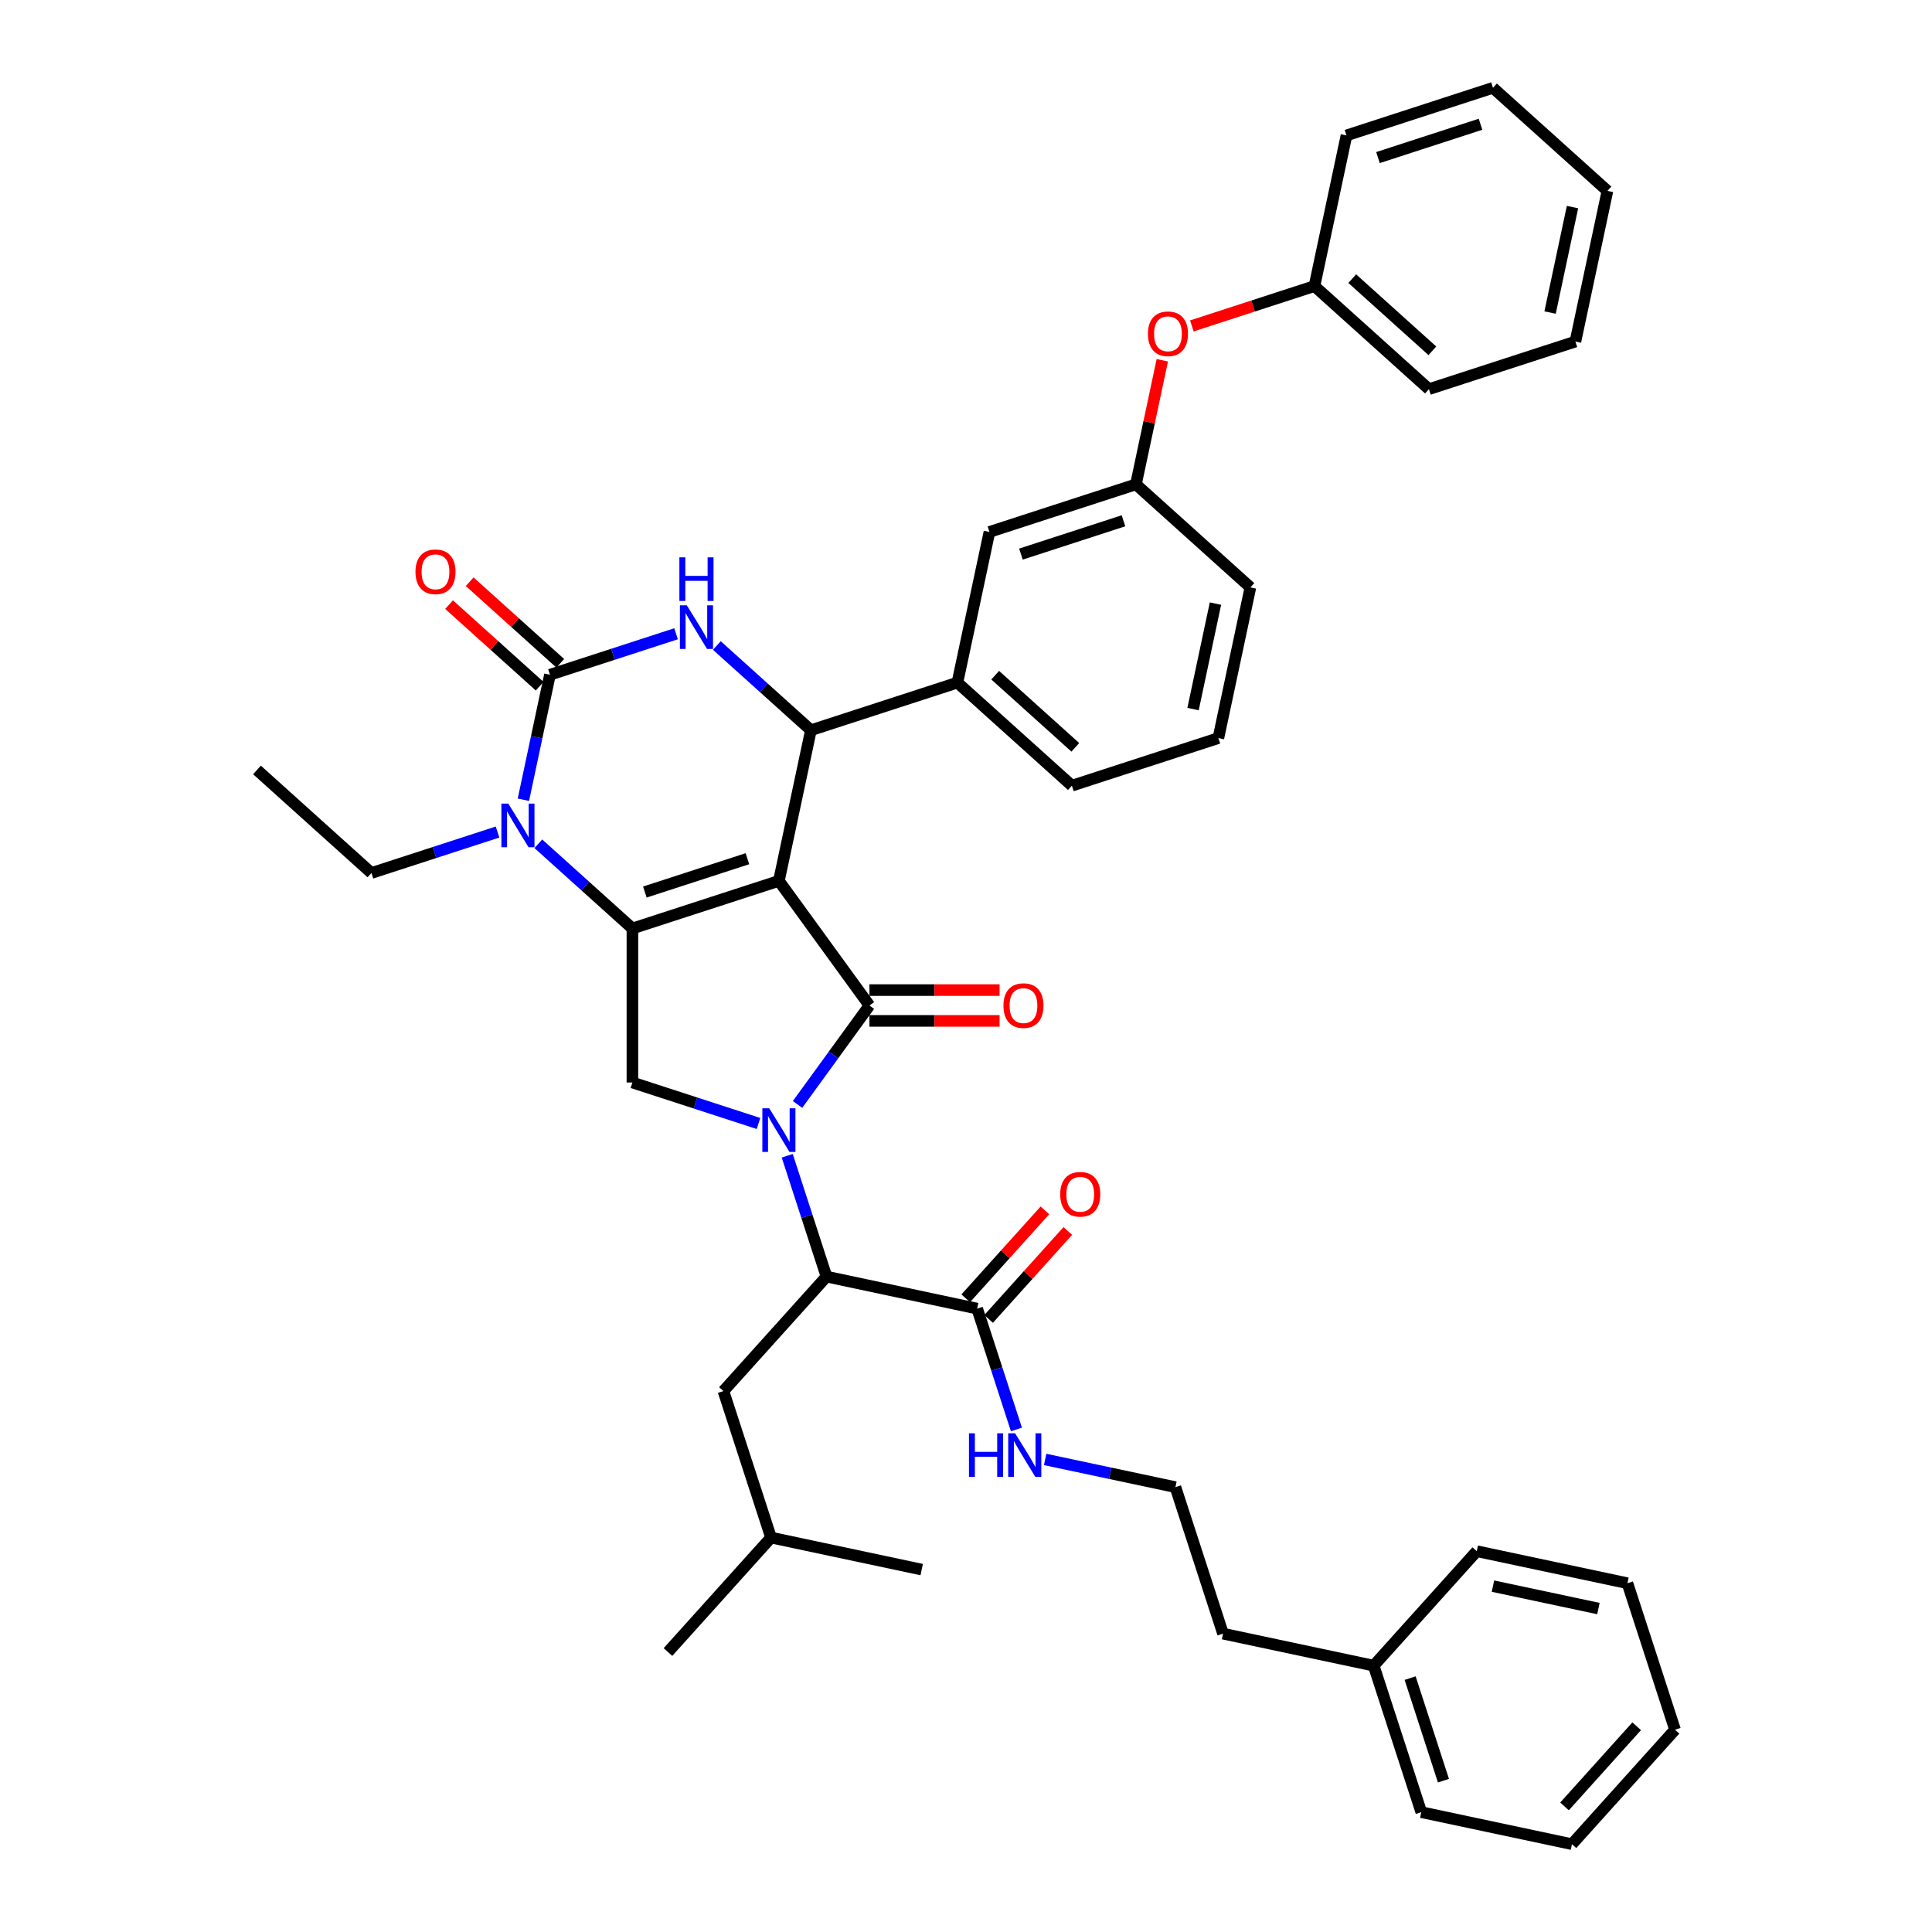<?xml version='1.0' encoding='iso-8859-1'?>
<svg version='1.1' baseProfile='full'
              xmlns='http://www.w3.org/2000/svg'
                      xmlns:rdkit='http://www.rdkit.org/xml'
                      xmlns:xlink='http://www.w3.org/1999/xlink'
                  xml:space='preserve'
width='1000px' height='1000px' viewBox='0 0 1000 1000'>
<!-- END OF HEADER -->
<rect style='opacity:1.0;fill:#FFFFFF;stroke:none' width='1000' height='1000' x='0' y='0'> </rect>
<path class='bond-0' d='M 711.021,862.145 L 633.036,845.568' style='fill:none;fill-rule:evenodd;stroke:#000000;stroke-width:6px;stroke-linecap:butt;stroke-linejoin:miter;stroke-opacity:1' />
<path class='bond-1' d='M 711.021,862.145 L 735.658,937.969' style='fill:none;fill-rule:evenodd;stroke:#000000;stroke-width:6px;stroke-linecap:butt;stroke-linejoin:miter;stroke-opacity:1' />
<path class='bond-1' d='M 729.882,868.591 L 747.128,921.668' style='fill:none;fill-rule:evenodd;stroke:#000000;stroke-width:6px;stroke-linecap:butt;stroke-linejoin:miter;stroke-opacity:1' />
<path class='bond-2' d='M 711.021,862.145 L 764.369,802.896' style='fill:none;fill-rule:evenodd;stroke:#000000;stroke-width:6px;stroke-linecap:butt;stroke-linejoin:miter;stroke-opacity:1' />
<path class='bond-3' d='M 511.703,682.677 L 532.198,659.915' style='fill:none;fill-rule:evenodd;stroke:#000000;stroke-width:6px;stroke-linecap:butt;stroke-linejoin:miter;stroke-opacity:1' />
<path class='bond-3' d='M 532.198,659.915 L 552.693,637.153' style='fill:none;fill-rule:evenodd;stroke:#FF0000;stroke-width:6px;stroke-linecap:butt;stroke-linejoin:miter;stroke-opacity:1' />
<path class='bond-3' d='M 499.853,672.008 L 520.348,649.246' style='fill:none;fill-rule:evenodd;stroke:#000000;stroke-width:6px;stroke-linecap:butt;stroke-linejoin:miter;stroke-opacity:1' />
<path class='bond-3' d='M 520.348,649.246 L 540.843,626.484' style='fill:none;fill-rule:evenodd;stroke:#FF0000;stroke-width:6px;stroke-linecap:butt;stroke-linejoin:miter;stroke-opacity:1' />
<path class='bond-4' d='M 505.778,677.343 L 515.939,708.614' style='fill:none;fill-rule:evenodd;stroke:#000000;stroke-width:6px;stroke-linecap:butt;stroke-linejoin:miter;stroke-opacity:1' />
<path class='bond-4' d='M 515.939,708.614 L 526.099,739.885' style='fill:none;fill-rule:evenodd;stroke:#0000FF;stroke-width:6px;stroke-linecap:butt;stroke-linejoin:miter;stroke-opacity:1' />
<path class='bond-5' d='M 505.778,677.343 L 427.793,660.767' style='fill:none;fill-rule:evenodd;stroke:#000000;stroke-width:6px;stroke-linecap:butt;stroke-linejoin:miter;stroke-opacity:1' />
<path class='bond-6' d='M 540.971,755.411 L 574.685,762.577' style='fill:none;fill-rule:evenodd;stroke:#0000FF;stroke-width:6px;stroke-linecap:butt;stroke-linejoin:miter;stroke-opacity:1' />
<path class='bond-6' d='M 574.685,762.577 L 608.4,769.744' style='fill:none;fill-rule:evenodd;stroke:#000000;stroke-width:6px;stroke-linecap:butt;stroke-linejoin:miter;stroke-opacity:1' />
<path class='bond-7' d='M 608.4,769.744 L 633.036,845.568' style='fill:none;fill-rule:evenodd;stroke:#000000;stroke-width:6px;stroke-linecap:butt;stroke-linejoin:miter;stroke-opacity:1' />
<path class='bond-8' d='M 278.639,436.735 L 302.985,458.656' style='fill:none;fill-rule:evenodd;stroke:#0000FF;stroke-width:6px;stroke-linecap:butt;stroke-linejoin:miter;stroke-opacity:1' />
<path class='bond-8' d='M 302.985,458.656 L 327.332,480.578' style='fill:none;fill-rule:evenodd;stroke:#000000;stroke-width:6px;stroke-linecap:butt;stroke-linejoin:miter;stroke-opacity:1' />
<path class='bond-9' d='M 270.906,413.948 L 277.783,381.597' style='fill:none;fill-rule:evenodd;stroke:#0000FF;stroke-width:6px;stroke-linecap:butt;stroke-linejoin:miter;stroke-opacity:1' />
<path class='bond-9' d='M 277.783,381.597 L 284.659,349.246' style='fill:none;fill-rule:evenodd;stroke:#000000;stroke-width:6px;stroke-linecap:butt;stroke-linejoin:miter;stroke-opacity:1' />
<path class='bond-10' d='M 257.527,430.66 L 224.893,441.264' style='fill:none;fill-rule:evenodd;stroke:#0000FF;stroke-width:6px;stroke-linecap:butt;stroke-linejoin:miter;stroke-opacity:1' />
<path class='bond-10' d='M 224.893,441.264 L 192.258,451.867' style='fill:none;fill-rule:evenodd;stroke:#000000;stroke-width:6px;stroke-linecap:butt;stroke-linejoin:miter;stroke-opacity:1' />
<path class='bond-11' d='M 284.659,349.246 L 317.294,338.642' style='fill:none;fill-rule:evenodd;stroke:#000000;stroke-width:6px;stroke-linecap:butt;stroke-linejoin:miter;stroke-opacity:1' />
<path class='bond-11' d='M 317.294,338.642 L 349.928,328.038' style='fill:none;fill-rule:evenodd;stroke:#0000FF;stroke-width:6px;stroke-linecap:butt;stroke-linejoin:miter;stroke-opacity:1' />
<path class='bond-12' d='M 289.994,343.321 L 266.548,322.21' style='fill:none;fill-rule:evenodd;stroke:#000000;stroke-width:6px;stroke-linecap:butt;stroke-linejoin:miter;stroke-opacity:1' />
<path class='bond-12' d='M 266.548,322.21 L 243.103,301.1' style='fill:none;fill-rule:evenodd;stroke:#FF0000;stroke-width:6px;stroke-linecap:butt;stroke-linejoin:miter;stroke-opacity:1' />
<path class='bond-12' d='M 279.324,355.17 L 255.879,334.06' style='fill:none;fill-rule:evenodd;stroke:#000000;stroke-width:6px;stroke-linecap:butt;stroke-linejoin:miter;stroke-opacity:1' />
<path class='bond-12' d='M 255.879,334.06 L 232.433,312.95' style='fill:none;fill-rule:evenodd;stroke:#FF0000;stroke-width:6px;stroke-linecap:butt;stroke-linejoin:miter;stroke-opacity:1' />
<path class='bond-13' d='M 371.04,334.113 L 395.386,356.035' style='fill:none;fill-rule:evenodd;stroke:#0000FF;stroke-width:6px;stroke-linecap:butt;stroke-linejoin:miter;stroke-opacity:1' />
<path class='bond-13' d='M 395.386,356.035 L 419.732,377.956' style='fill:none;fill-rule:evenodd;stroke:#000000;stroke-width:6px;stroke-linecap:butt;stroke-linejoin:miter;stroke-opacity:1' />
<path class='bond-14' d='M 419.732,377.956 L 495.557,353.319' style='fill:none;fill-rule:evenodd;stroke:#000000;stroke-width:6px;stroke-linecap:butt;stroke-linejoin:miter;stroke-opacity:1' />
<path class='bond-15' d='M 419.732,377.956 L 403.156,455.941' style='fill:none;fill-rule:evenodd;stroke:#000000;stroke-width:6px;stroke-linecap:butt;stroke-linejoin:miter;stroke-opacity:1' />
<path class='bond-16' d='M 327.332,480.578 L 403.156,455.941' style='fill:none;fill-rule:evenodd;stroke:#000000;stroke-width:6px;stroke-linecap:butt;stroke-linejoin:miter;stroke-opacity:1' />
<path class='bond-16' d='M 333.778,461.717 L 386.855,444.472' style='fill:none;fill-rule:evenodd;stroke:#000000;stroke-width:6px;stroke-linecap:butt;stroke-linejoin:miter;stroke-opacity:1' />
<path class='bond-17' d='M 327.332,480.578 L 327.332,560.305' style='fill:none;fill-rule:evenodd;stroke:#000000;stroke-width:6px;stroke-linecap:butt;stroke-linejoin:miter;stroke-opacity:1' />
<path class='bond-18' d='M 403.156,455.941 L 450.019,520.441' style='fill:none;fill-rule:evenodd;stroke:#000000;stroke-width:6px;stroke-linecap:butt;stroke-linejoin:miter;stroke-opacity:1' />
<path class='bond-19' d='M 450.019,520.441 L 431.413,546.05' style='fill:none;fill-rule:evenodd;stroke:#000000;stroke-width:6px;stroke-linecap:butt;stroke-linejoin:miter;stroke-opacity:1' />
<path class='bond-19' d='M 431.413,546.05 L 412.807,571.659' style='fill:none;fill-rule:evenodd;stroke:#0000FF;stroke-width:6px;stroke-linecap:butt;stroke-linejoin:miter;stroke-opacity:1' />
<path class='bond-20' d='M 450.019,528.414 L 483.703,528.414' style='fill:none;fill-rule:evenodd;stroke:#000000;stroke-width:6px;stroke-linecap:butt;stroke-linejoin:miter;stroke-opacity:1' />
<path class='bond-20' d='M 483.703,528.414 L 517.388,528.414' style='fill:none;fill-rule:evenodd;stroke:#FF0000;stroke-width:6px;stroke-linecap:butt;stroke-linejoin:miter;stroke-opacity:1' />
<path class='bond-20' d='M 450.019,512.469 L 483.703,512.469' style='fill:none;fill-rule:evenodd;stroke:#000000;stroke-width:6px;stroke-linecap:butt;stroke-linejoin:miter;stroke-opacity:1' />
<path class='bond-20' d='M 483.703,512.469 L 517.388,512.469' style='fill:none;fill-rule:evenodd;stroke:#FF0000;stroke-width:6px;stroke-linecap:butt;stroke-linejoin:miter;stroke-opacity:1' />
<path class='bond-21' d='M 392.6,581.512 L 359.966,570.908' style='fill:none;fill-rule:evenodd;stroke:#0000FF;stroke-width:6px;stroke-linecap:butt;stroke-linejoin:miter;stroke-opacity:1' />
<path class='bond-21' d='M 359.966,570.908 L 327.332,560.305' style='fill:none;fill-rule:evenodd;stroke:#000000;stroke-width:6px;stroke-linecap:butt;stroke-linejoin:miter;stroke-opacity:1' />
<path class='bond-22' d='M 407.472,598.224 L 417.633,629.495' style='fill:none;fill-rule:evenodd;stroke:#0000FF;stroke-width:6px;stroke-linecap:butt;stroke-linejoin:miter;stroke-opacity:1' />
<path class='bond-22' d='M 417.633,629.495 L 427.793,660.767' style='fill:none;fill-rule:evenodd;stroke:#000000;stroke-width:6px;stroke-linecap:butt;stroke-linejoin:miter;stroke-opacity:1' />
<path class='bond-23' d='M 427.793,660.767 L 374.446,720.015' style='fill:none;fill-rule:evenodd;stroke:#000000;stroke-width:6px;stroke-linecap:butt;stroke-linejoin:miter;stroke-opacity:1' />
<path class='bond-24' d='M 192.258,451.867 L 133.01,398.52' style='fill:none;fill-rule:evenodd;stroke:#000000;stroke-width:6px;stroke-linecap:butt;stroke-linejoin:miter;stroke-opacity:1' />
<path class='bond-25' d='M 601.609,186.474 L 594.784,218.586' style='fill:none;fill-rule:evenodd;stroke:#FF0000;stroke-width:6px;stroke-linecap:butt;stroke-linejoin:miter;stroke-opacity:1' />
<path class='bond-25' d='M 594.784,218.586 L 587.958,250.698' style='fill:none;fill-rule:evenodd;stroke:#000000;stroke-width:6px;stroke-linecap:butt;stroke-linejoin:miter;stroke-opacity:1' />
<path class='bond-26' d='M 616.892,168.698 L 648.626,158.387' style='fill:none;fill-rule:evenodd;stroke:#FF0000;stroke-width:6px;stroke-linecap:butt;stroke-linejoin:miter;stroke-opacity:1' />
<path class='bond-26' d='M 648.626,158.387 L 680.359,148.076' style='fill:none;fill-rule:evenodd;stroke:#000000;stroke-width:6px;stroke-linecap:butt;stroke-linejoin:miter;stroke-opacity:1' />
<path class='bond-27' d='M 587.958,250.698 L 512.133,275.335' style='fill:none;fill-rule:evenodd;stroke:#000000;stroke-width:6px;stroke-linecap:butt;stroke-linejoin:miter;stroke-opacity:1' />
<path class='bond-27' d='M 581.512,269.558 L 528.434,286.804' style='fill:none;fill-rule:evenodd;stroke:#000000;stroke-width:6px;stroke-linecap:butt;stroke-linejoin:miter;stroke-opacity:1' />
<path class='bond-28' d='M 587.958,250.698 L 647.207,304.045' style='fill:none;fill-rule:evenodd;stroke:#000000;stroke-width:6px;stroke-linecap:butt;stroke-linejoin:miter;stroke-opacity:1' />
<path class='bond-29' d='M 512.133,275.335 L 495.557,353.319' style='fill:none;fill-rule:evenodd;stroke:#000000;stroke-width:6px;stroke-linecap:butt;stroke-linejoin:miter;stroke-opacity:1' />
<path class='bond-30' d='M 495.557,353.319 L 554.806,406.667' style='fill:none;fill-rule:evenodd;stroke:#000000;stroke-width:6px;stroke-linecap:butt;stroke-linejoin:miter;stroke-opacity:1' />
<path class='bond-30' d='M 515.114,349.472 L 556.588,386.815' style='fill:none;fill-rule:evenodd;stroke:#000000;stroke-width:6px;stroke-linecap:butt;stroke-linejoin:miter;stroke-opacity:1' />
<path class='bond-31' d='M 680.359,148.076 L 739.608,201.424' style='fill:none;fill-rule:evenodd;stroke:#000000;stroke-width:6px;stroke-linecap:butt;stroke-linejoin:miter;stroke-opacity:1' />
<path class='bond-31' d='M 699.916,144.229 L 741.39,181.572' style='fill:none;fill-rule:evenodd;stroke:#000000;stroke-width:6px;stroke-linecap:butt;stroke-linejoin:miter;stroke-opacity:1' />
<path class='bond-32' d='M 680.359,148.076 L 696.935,70.091' style='fill:none;fill-rule:evenodd;stroke:#000000;stroke-width:6px;stroke-linecap:butt;stroke-linejoin:miter;stroke-opacity:1' />
<path class='bond-33' d='M 630.631,382.03 L 647.207,304.045' style='fill:none;fill-rule:evenodd;stroke:#000000;stroke-width:6px;stroke-linecap:butt;stroke-linejoin:miter;stroke-opacity:1' />
<path class='bond-33' d='M 617.52,367.017 L 629.123,312.428' style='fill:none;fill-rule:evenodd;stroke:#000000;stroke-width:6px;stroke-linecap:butt;stroke-linejoin:miter;stroke-opacity:1' />
<path class='bond-34' d='M 630.631,382.03 L 554.806,406.667' style='fill:none;fill-rule:evenodd;stroke:#000000;stroke-width:6px;stroke-linecap:butt;stroke-linejoin:miter;stroke-opacity:1' />
<path class='bond-35' d='M 739.608,201.424 L 815.432,176.787' style='fill:none;fill-rule:evenodd;stroke:#000000;stroke-width:6px;stroke-linecap:butt;stroke-linejoin:miter;stroke-opacity:1' />
<path class='bond-36' d='M 696.935,70.091 L 772.76,45.455' style='fill:none;fill-rule:evenodd;stroke:#000000;stroke-width:6px;stroke-linecap:butt;stroke-linejoin:miter;stroke-opacity:1' />
<path class='bond-36' d='M 713.236,81.561 L 766.314,64.315' style='fill:none;fill-rule:evenodd;stroke:#000000;stroke-width:6px;stroke-linecap:butt;stroke-linejoin:miter;stroke-opacity:1' />
<path class='bond-37' d='M 772.76,45.455 L 832.009,98.802' style='fill:none;fill-rule:evenodd;stroke:#000000;stroke-width:6px;stroke-linecap:butt;stroke-linejoin:miter;stroke-opacity:1' />
<path class='bond-38' d='M 815.432,176.787 L 832.009,98.802' style='fill:none;fill-rule:evenodd;stroke:#000000;stroke-width:6px;stroke-linecap:butt;stroke-linejoin:miter;stroke-opacity:1' />
<path class='bond-38' d='M 802.322,161.774 L 813.925,107.185' style='fill:none;fill-rule:evenodd;stroke:#000000;stroke-width:6px;stroke-linecap:butt;stroke-linejoin:miter;stroke-opacity:1' />
<path class='bond-39' d='M 374.446,720.015 L 399.083,795.84' style='fill:none;fill-rule:evenodd;stroke:#000000;stroke-width:6px;stroke-linecap:butt;stroke-linejoin:miter;stroke-opacity:1' />
<path class='bond-40' d='M 399.083,795.84 L 345.735,855.089' style='fill:none;fill-rule:evenodd;stroke:#000000;stroke-width:6px;stroke-linecap:butt;stroke-linejoin:miter;stroke-opacity:1' />
<path class='bond-41' d='M 399.083,795.84 L 477.067,812.416' style='fill:none;fill-rule:evenodd;stroke:#000000;stroke-width:6px;stroke-linecap:butt;stroke-linejoin:miter;stroke-opacity:1' />
<path class='bond-42' d='M 735.658,937.969 L 813.643,954.545' style='fill:none;fill-rule:evenodd;stroke:#000000;stroke-width:6px;stroke-linecap:butt;stroke-linejoin:miter;stroke-opacity:1' />
<path class='bond-43' d='M 764.369,802.896 L 842.353,819.472' style='fill:none;fill-rule:evenodd;stroke:#000000;stroke-width:6px;stroke-linecap:butt;stroke-linejoin:miter;stroke-opacity:1' />
<path class='bond-43' d='M 772.751,820.979 L 827.341,832.583' style='fill:none;fill-rule:evenodd;stroke:#000000;stroke-width:6px;stroke-linecap:butt;stroke-linejoin:miter;stroke-opacity:1' />
<path class='bond-44' d='M 813.643,954.545 L 866.99,895.297' style='fill:none;fill-rule:evenodd;stroke:#000000;stroke-width:6px;stroke-linecap:butt;stroke-linejoin:miter;stroke-opacity:1' />
<path class='bond-44' d='M 809.795,934.989 L 847.139,893.515' style='fill:none;fill-rule:evenodd;stroke:#000000;stroke-width:6px;stroke-linecap:butt;stroke-linejoin:miter;stroke-opacity:1' />
<path class='bond-45' d='M 842.353,819.472 L 866.99,895.297' style='fill:none;fill-rule:evenodd;stroke:#000000;stroke-width:6px;stroke-linecap:butt;stroke-linejoin:miter;stroke-opacity:1' />
<path  class='atom-2' d='M 548.761 618.158
Q 548.761 612.736, 551.44 609.707
Q 554.119 606.677, 559.126 606.677
Q 564.132 606.677, 566.811 609.707
Q 569.49 612.736, 569.49 618.158
Q 569.49 623.643, 566.779 626.768
Q 564.069 629.862, 559.126 629.862
Q 554.151 629.862, 551.44 626.768
Q 548.761 623.675, 548.761 618.158
M 559.126 627.311
Q 562.57 627.311, 564.419 625.014
Q 566.301 622.686, 566.301 618.158
Q 566.301 613.725, 564.419 611.493
Q 562.57 609.228, 559.126 609.228
Q 555.681 609.228, 553.8 611.461
Q 551.95 613.693, 551.95 618.158
Q 551.95 622.718, 553.8 625.014
Q 555.681 627.311, 559.126 627.311
' fill='#FF0000'/>
<path  class='atom-3' d='M 501.538 741.878
L 504.599 741.878
L 504.599 751.477
L 516.144 751.477
L 516.144 741.878
L 519.205 741.878
L 519.205 764.457
L 516.144 764.457
L 516.144 754.029
L 504.599 754.029
L 504.599 764.457
L 501.538 764.457
L 501.538 741.878
' fill='#0000FF'/>
<path  class='atom-3' d='M 525.424 741.878
L 532.823 753.837
Q 533.556 755.017, 534.736 757.154
Q 535.916 759.29, 535.98 759.418
L 535.98 741.878
L 538.978 741.878
L 538.978 764.457
L 535.884 764.457
L 527.943 751.382
Q 527.019 749.851, 526.03 748.097
Q 525.073 746.343, 524.786 745.801
L 524.786 764.457
L 521.852 764.457
L 521.852 741.878
L 525.424 741.878
' fill='#0000FF'/>
<path  class='atom-5' d='M 263.092 415.941
L 270.491 427.9
Q 271.224 429.08, 272.404 431.217
Q 273.584 433.353, 273.648 433.481
L 273.648 415.941
L 276.646 415.941
L 276.646 438.52
L 273.552 438.52
L 265.611 425.444
Q 264.687 423.914, 263.698 422.16
Q 262.741 420.406, 262.454 419.864
L 262.454 438.52
L 259.52 438.52
L 259.52 415.941
L 263.092 415.941
' fill='#0000FF'/>
<path  class='atom-7' d='M 355.493 313.319
L 362.892 325.278
Q 363.625 326.458, 364.805 328.595
Q 365.985 330.732, 366.049 330.859
L 366.049 313.319
L 369.047 313.319
L 369.047 335.898
L 365.953 335.898
L 358.012 322.823
Q 357.087 321.292, 356.099 319.538
Q 355.142 317.784, 354.855 317.242
L 354.855 335.898
L 351.921 335.898
L 351.921 313.319
L 355.493 313.319
' fill='#0000FF'/>
<path  class='atom-7' d='M 351.65 288.483
L 354.712 288.483
L 354.712 298.082
L 366.256 298.082
L 366.256 288.483
L 369.318 288.483
L 369.318 311.061
L 366.256 311.061
L 366.256 300.633
L 354.712 300.633
L 354.712 311.061
L 351.65 311.061
L 351.65 288.483
' fill='#0000FF'/>
<path  class='atom-12' d='M 398.165 573.652
L 405.564 585.611
Q 406.298 586.791, 407.478 588.928
Q 408.657 591.065, 408.721 591.192
L 408.721 573.652
L 411.719 573.652
L 411.719 596.231
L 408.626 596.231
L 400.685 583.156
Q 399.76 581.625, 398.771 579.871
Q 397.815 578.117, 397.528 577.575
L 397.528 596.231
L 394.594 596.231
L 394.594 573.652
L 398.165 573.652
' fill='#0000FF'/>
<path  class='atom-14' d='M 519.381 520.505
Q 519.381 515.084, 522.06 512.054
Q 524.739 509.025, 529.745 509.025
Q 534.752 509.025, 537.431 512.054
Q 540.11 515.084, 540.11 520.505
Q 540.11 525.99, 537.399 529.116
Q 534.689 532.209, 529.745 532.209
Q 524.771 532.209, 522.06 529.116
Q 519.381 526.022, 519.381 520.505
M 529.745 529.658
Q 533.19 529.658, 535.039 527.362
Q 536.921 525.034, 536.921 520.505
Q 536.921 516.072, 535.039 513.84
Q 533.19 511.576, 529.745 511.576
Q 526.301 511.576, 524.42 513.808
Q 522.57 516.04, 522.57 520.505
Q 522.57 525.066, 524.42 527.362
Q 526.301 529.658, 529.745 529.658
' fill='#FF0000'/>
<path  class='atom-16' d='M 215.046 295.962
Q 215.046 290.54, 217.725 287.511
Q 220.404 284.481, 225.41 284.481
Q 230.417 284.481, 233.096 287.511
Q 235.775 290.54, 235.775 295.962
Q 235.775 301.447, 233.064 304.572
Q 230.354 307.666, 225.41 307.666
Q 220.436 307.666, 217.725 304.572
Q 215.046 301.479, 215.046 295.962
M 225.41 305.114
Q 228.855 305.114, 230.704 302.818
Q 232.586 300.49, 232.586 295.962
Q 232.586 291.529, 230.704 289.297
Q 228.855 287.032, 225.41 287.032
Q 221.966 287.032, 220.085 289.265
Q 218.235 291.497, 218.235 295.962
Q 218.235 300.522, 220.085 302.818
Q 221.966 305.114, 225.41 305.114
' fill='#FF0000'/>
<path  class='atom-19' d='M 594.17 172.777
Q 594.17 167.355, 596.849 164.326
Q 599.527 161.296, 604.534 161.296
Q 609.541 161.296, 612.22 164.326
Q 614.899 167.355, 614.899 172.777
Q 614.899 178.262, 612.188 181.387
Q 609.477 184.481, 604.534 184.481
Q 599.559 184.481, 596.849 181.387
Q 594.17 178.294, 594.17 172.777
M 604.534 181.93
Q 607.978 181.93, 609.828 179.633
Q 611.71 177.305, 611.71 172.777
Q 611.71 168.344, 609.828 166.112
Q 607.978 163.847, 604.534 163.847
Q 601.09 163.847, 599.209 166.08
Q 597.359 168.312, 597.359 172.777
Q 597.359 177.337, 599.209 179.633
Q 601.09 181.93, 604.534 181.93
' fill='#FF0000'/>
</svg>
